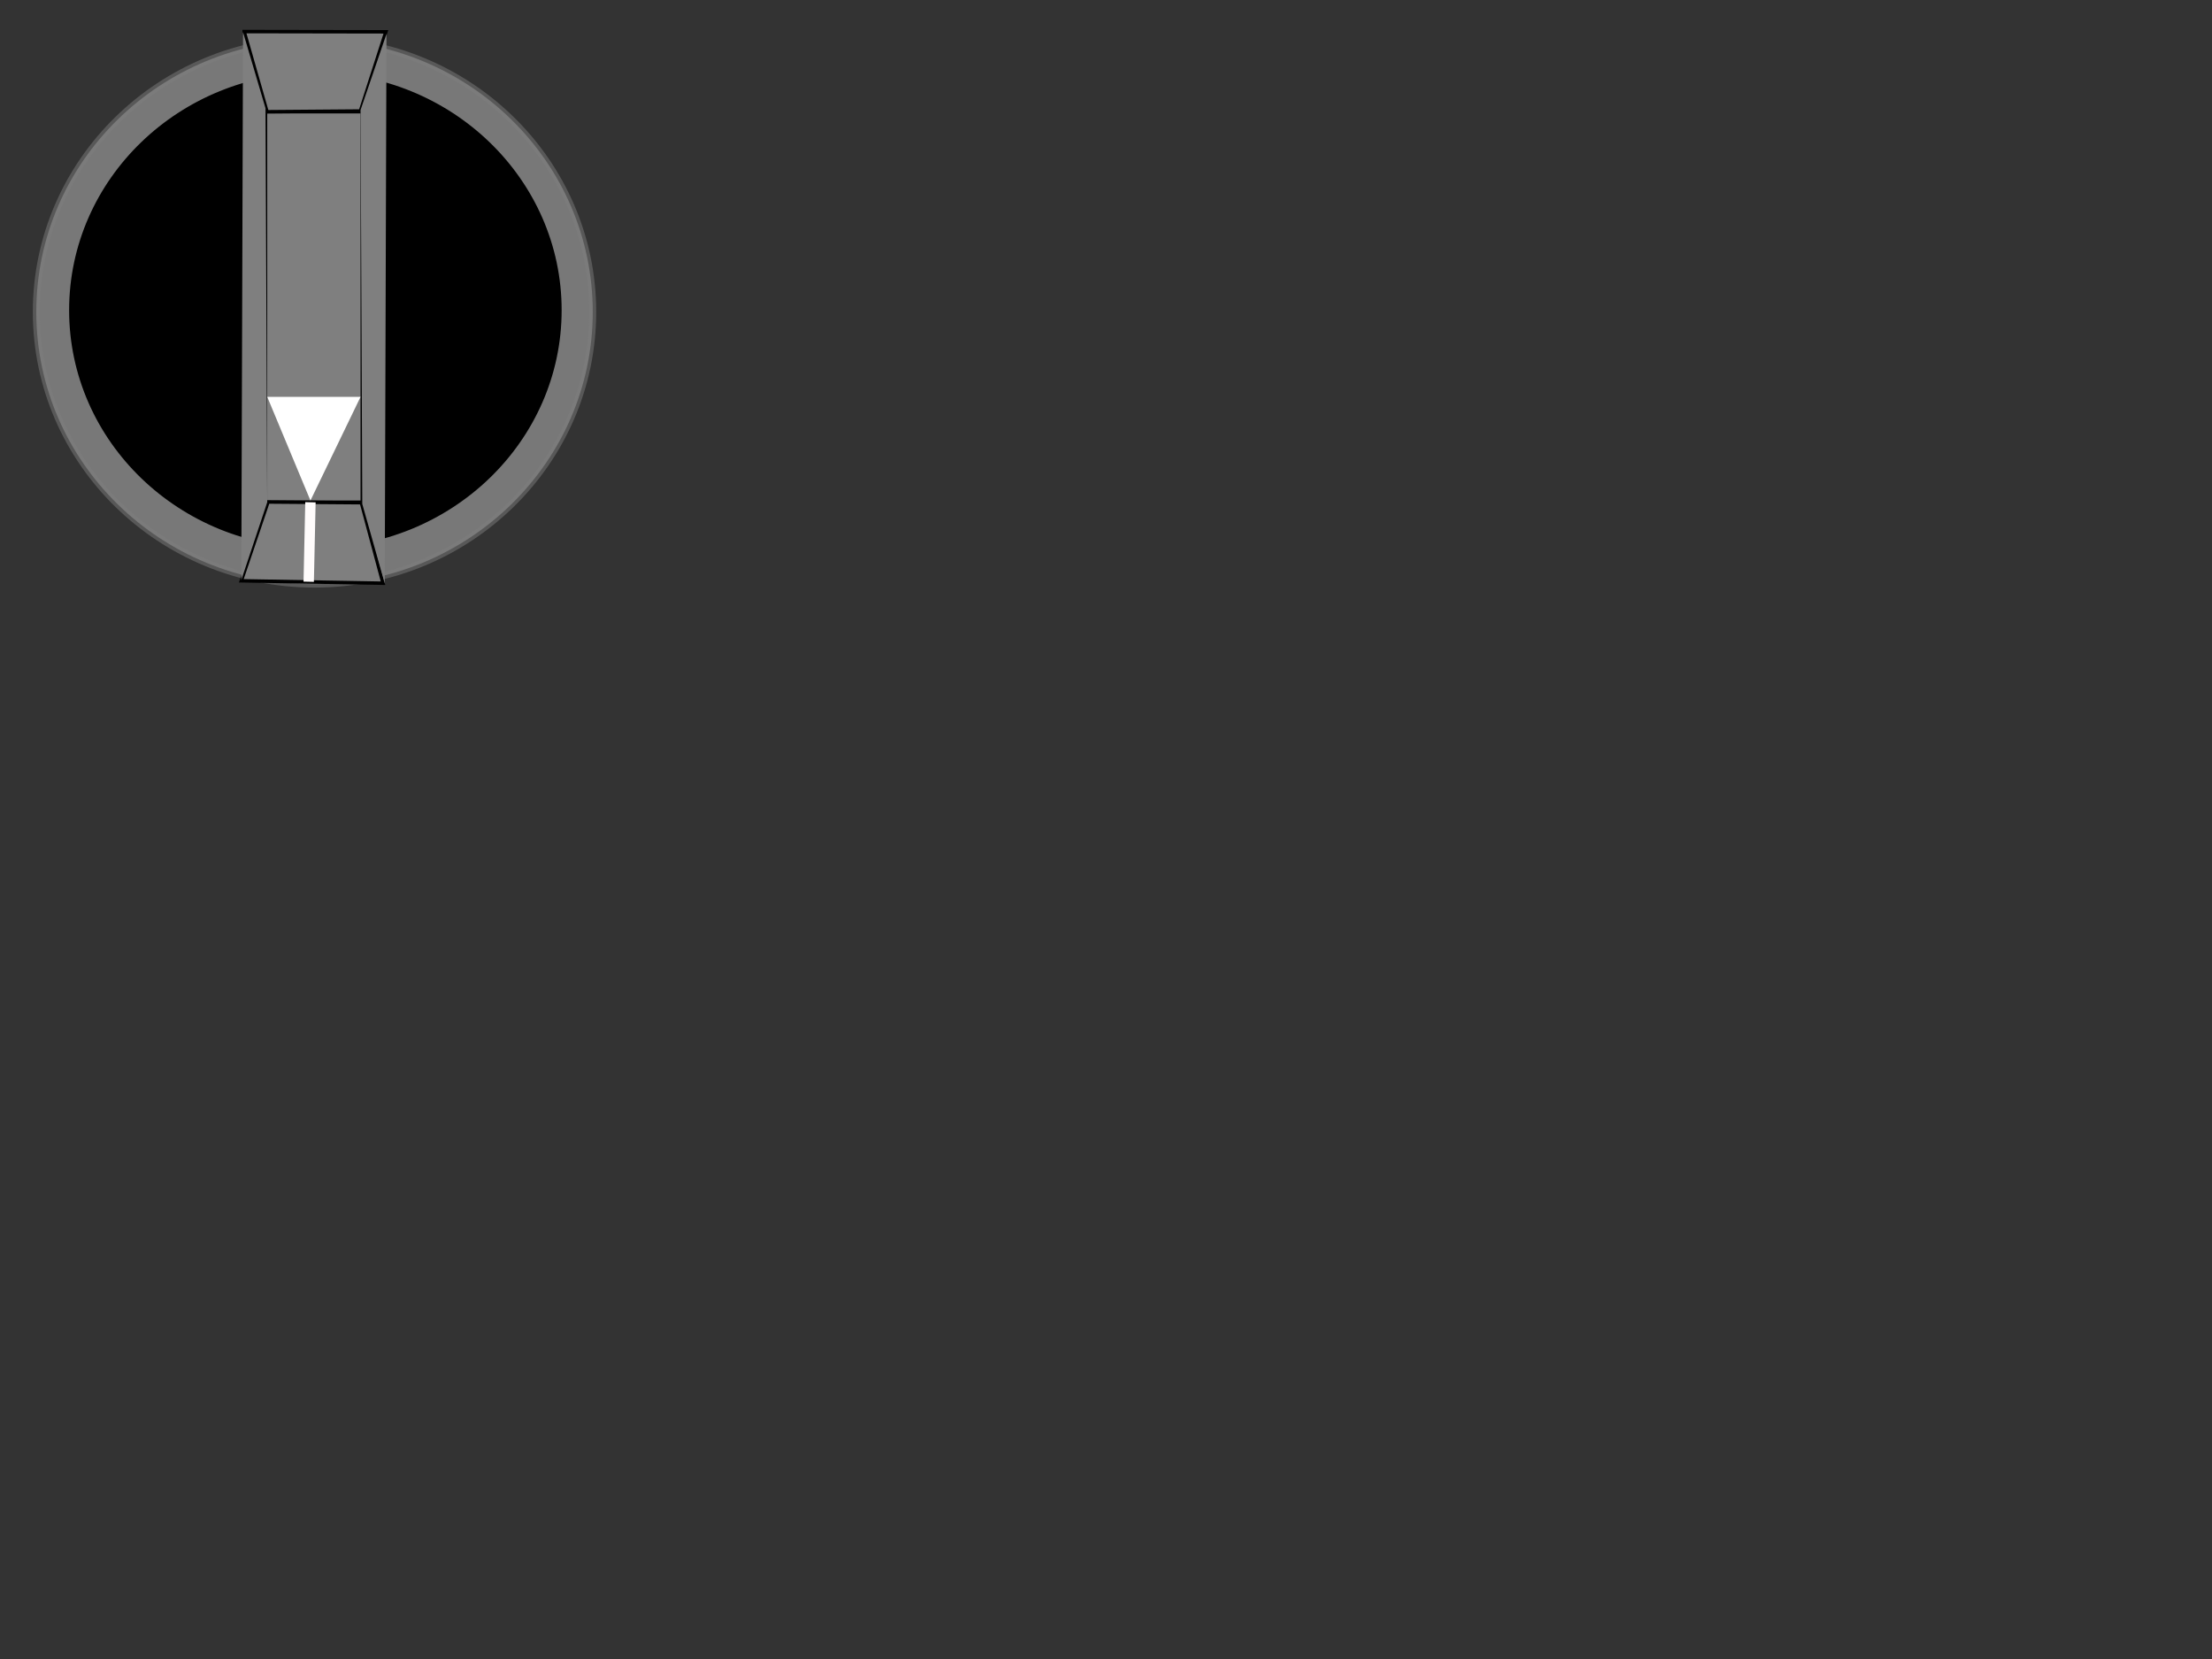 <?xml version="1.0" encoding="UTF-8"?>
<svg width="640" height="480" xmlns="http://www.w3.org/2000/svg" xmlns:svg="http://www.w3.org/2000/svg">
 <rect width="100%" height="100%" fill="#333333" stroke="none"/>
 <!-- Created with SVG-edit - http://svg-edit.googlecode.com/ -->
 <title>Selector Switch</title>
 <g>
  <title>Layer 1</title>
  <ellipse opacity="0.5" ry="78.75" rx="80.5" id="svg_6" cy="90.25" cx="91" stroke-linecap="null" stroke-linejoin="null" stroke-dasharray="null" stroke-width="2" stroke="#7f7f7f" fill="#bfbfbf"/>
  <ellipse ry="67.75" rx="70.25" id="svg_1" cy="89.75" cx="91.25" stroke-width="2" stroke="#000000" fill="#000000"/>
  <g transform="rotate(-180 90.91,88.658) " id="svg_20">
   <rect id="svg_7" height="113" width="28" y="32" x="77" stroke-linecap="null" stroke-linejoin="null" stroke-dasharray="null" stroke="#000000" fill="#7f7f7f"/>
   <path d="m71,8.571l6.261,23.294l27.012,0.206l7.727,-22.794l-41,-0.706z" id="svg_9" stroke-linecap="null" stroke-linejoin="null" stroke-dasharray="null" stroke="#000000" fill="#7f7f7f"/>
   <path transform="rotate(179.112 90.5,156.75) " id="svg_11" d="m70,145l6.261,23.294l27.012,0.206l7.727,-22.794l-41,-0.706z" stroke-linecap="null" stroke-linejoin="null" stroke-dasharray="null" stroke="#000000" fill="#7f7f7f"/>
   <line id="svg_13" y2="53.5" x2="72.5" y1="53.5" x1="73" opacity="0.75" stroke-linecap="null" stroke-linejoin="null" stroke-dasharray="null" stroke="#000000" fill="none"/>
   <path id="svg_14" d="m70.5,8.5l6.5,23l0.5,114l-7.5,22l0.5,-159z" stroke-linecap="null" stroke-linejoin="null" stroke-dasharray="null" stroke-width="null" stroke="#000000" fill="#7f7f7f"/>
   <path id="svg_15" d="m112,9.5l-7.5,22.5l0.5,114l6.5,22l0.5,-158.5z" stroke-linecap="null" stroke-linejoin="null" stroke-dasharray="null" stroke-width="null" stroke="#000000" fill="#7f7f7f"/>
   <path id="svg_16" d="m92,32.5l-14.5,30l27,0l-12.5,-30z" stroke-linecap="null" stroke-linejoin="null" stroke-dasharray="null" stroke-width="null" stroke="#000000" fill="#ffffff"/>
   <line id="svg_19" y2="9" x2="92.5" y1="32" x1="92" stroke-linecap="null" stroke-linejoin="null" stroke-dasharray="null" stroke-width="3" stroke="#fffcfc" fill="none"/>
  </g>
 </g>
</svg>